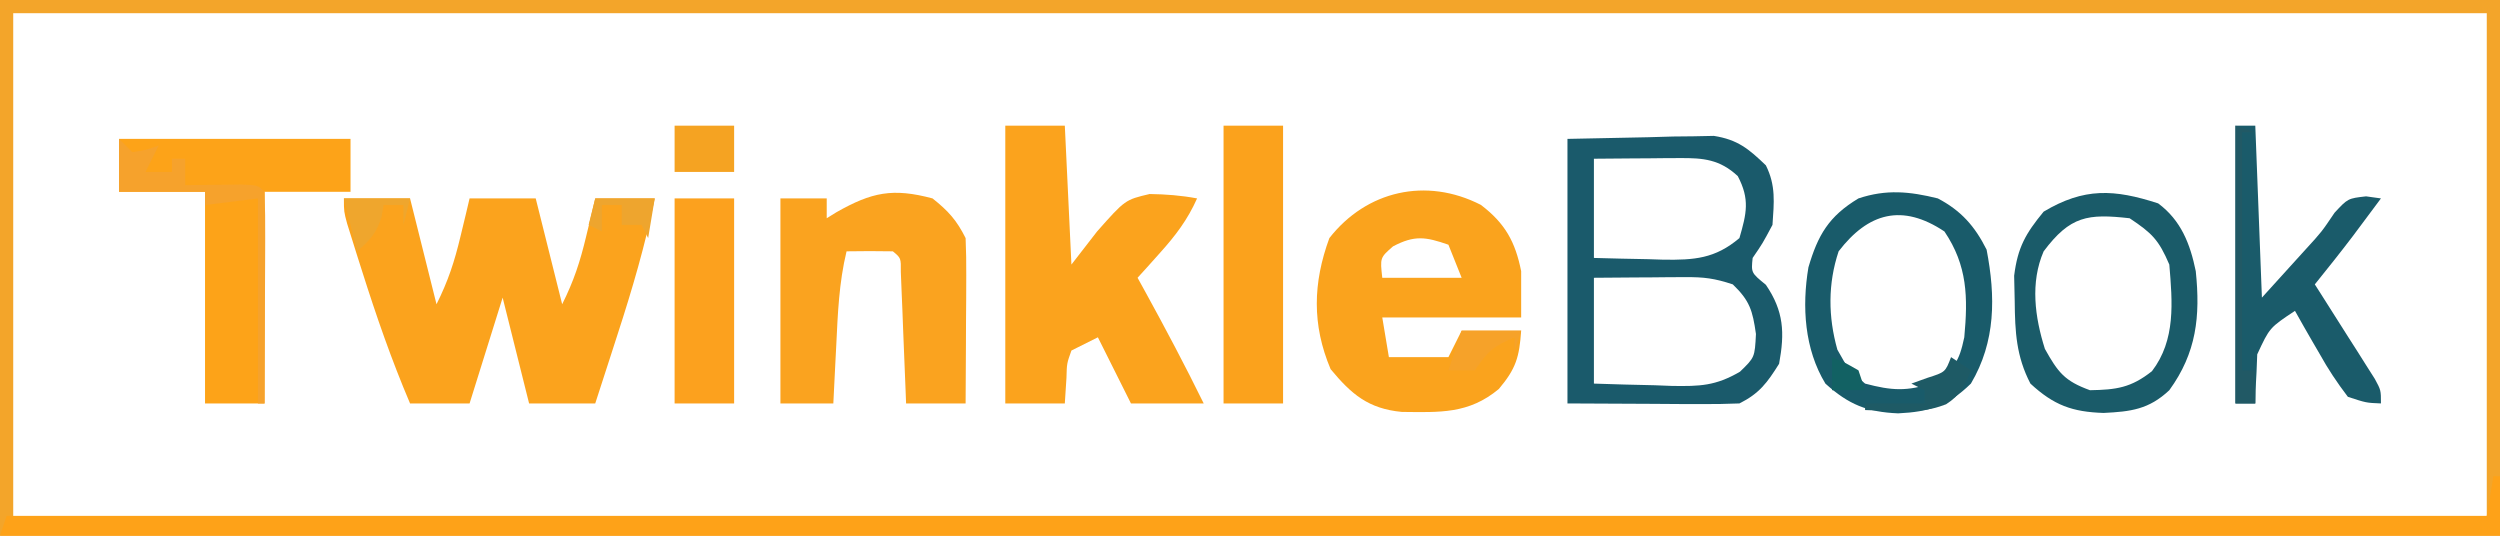 <?xml version="1.0" encoding="UTF-8"?>
<svg version="1.1" xmlns="http://www.w3.org/2000/svg" width="378" height="81">
<path d="M0 0 C124.74 0 249.48 0 378 0 C378 26.73 378 53.46 378 81 C253.26 81 128.52 81 0 81 C0 54.27 0 27.54 0 0 Z M2 2 C2 27.41 2 52.82 2 79 C125.42 79 248.84 79 376 79 C376 53.59 376 28.18 376 2 C252.58 2 129.16 2 2 2 Z " fill="#F3A52A" transform="translate(0,0)"/>
<path d="M0 0 C3.3 0 6.6 0 10 0 C11.32 5.28 12.64 10.56 14 16 C15.773 12.454 16.712 9.567 17.625 5.75 C17.885 4.672 18.146 3.595 18.414 2.484 C18.607 1.665 18.801 0.845 19 0 C22.3 0 25.6 0 29 0 C30.32 5.28 31.64 10.56 33 16 C34.773 12.454 35.712 9.567 36.625 5.75 C36.885 4.672 37.146 3.595 37.414 2.484 C37.607 1.665 37.801 0.845 38 0 C40.97 0 43.94 0 47 0 C45.562 7.022 43.593 13.75 41.375 20.562 C41.05 21.571 40.725 22.58 40.391 23.619 C39.597 26.081 38.799 28.54 38 31 C34.7 31 31.4 31 28 31 C26.68 25.72 25.36 20.44 24 15 C22.35 20.28 20.7 25.56 19 31 C16.03 31 13.06 31 10 31 C7.204 24.44 4.901 17.794 2.75 11 C2.48 10.151 2.21 9.301 1.931 8.427 C1.681 7.626 1.43 6.825 1.172 6 C0.946 5.278 0.72 4.556 0.487 3.812 C0 2 0 2 0 0 Z " fill="#FBA31D" transform="translate(52,30)"/>
<path d="M0 0 C0.33 0 0.66 0 1 0 C1 2.97 1 5.94 1 9 C-123.74 9 -248.48 9 -377 9 C-376.67 8.01 -376.34 7.02 -376 6 C-252.25 6 -128.5 6 -1 6 C-0.67 4.02 -0.34 2.04 0 0 Z " fill="#FEA218" transform="translate(377,72)"/>
<path d="M0 0 C2.97 0 5.94 0 9 0 C9.33 6.93 9.66 13.86 10 21 C11.918 18.525 11.918 18.525 13.875 16 C18.122 11.207 18.122 11.207 21.824 10.336 C24.287 10.371 26.581 10.546 29 11 C27.556 14.239 25.742 16.62 23.375 19.25 C22.743 19.956 22.112 20.663 21.461 21.391 C20.979 21.922 20.497 22.453 20 23 C20.387 23.701 20.773 24.402 21.172 25.125 C24.231 30.698 27.2 36.292 30 42 C26.37 42 22.74 42 19 42 C17.35 38.7 15.7 35.4 14 32 C12.68 32.66 11.36 33.32 10 34 C9.304 35.954 9.304 35.954 9.25 38.125 C9.168 39.404 9.085 40.682 9 42 C6.03 42 3.06 42 0 42 C0 28.14 0 14.28 0 0 Z " fill="#FBA31D" transform="translate(152,19)"/>
<path d="M0 0 C3.668 2.787 5.205 5.58 6.094 10.023 C6.094 12.333 6.094 14.643 6.094 17.023 C-0.836 17.023 -7.766 17.023 -14.906 17.023 C-14.576 19.003 -14.246 20.983 -13.906 23.023 C-10.936 23.023 -7.966 23.023 -4.906 23.023 C-4.246 21.703 -3.586 20.383 -2.906 19.023 C0.064 19.023 3.034 19.023 6.094 19.023 C5.817 22.994 5.327 24.747 2.719 27.836 C-1.853 31.646 -6.225 31.36 -11.953 31.305 C-17.011 30.823 -19.574 28.631 -22.719 24.836 C-25.553 18.122 -25.39 11.798 -22.906 5.023 C-17.297 -2.144 -8.255 -4.229 0 0 Z M-13.281 6.273 C-15.246 7.992 -15.246 7.992 -14.906 11.023 C-10.946 11.023 -6.986 11.023 -2.906 11.023 C-3.566 9.373 -4.226 7.723 -4.906 6.023 C-8.349 4.826 -10.023 4.559 -13.281 6.273 Z " fill="#FAA31D" transform="translate(223.906,30.977)"/>
<path d="M0 0 C2.383 1.894 3.65 3.3 5 6 C5.085 7.886 5.107 9.776 5.098 11.664 C5.094 12.786 5.091 13.907 5.088 15.062 C5.08 16.238 5.071 17.414 5.062 18.625 C5.058 19.808 5.053 20.992 5.049 22.211 C5.037 25.141 5.021 28.07 5 31 C2.03 31 -0.94 31 -4 31 C-4.025 30.339 -4.05 29.678 -4.076 28.996 C-4.192 26.018 -4.314 23.04 -4.438 20.062 C-4.477 19.022 -4.516 17.981 -4.557 16.908 C-4.599 15.919 -4.64 14.929 -4.684 13.91 C-4.72 12.994 -4.757 12.077 -4.795 11.133 C-4.77 9.018 -4.77 9.018 -6 8 C-8.333 7.959 -10.667 7.958 -13 8 C-14.149 12.739 -14.329 17.463 -14.562 22.312 C-14.606 23.148 -14.649 23.984 -14.693 24.846 C-14.799 26.897 -14.9 28.948 -15 31 C-17.64 31 -20.28 31 -23 31 C-23 20.77 -23 10.54 -23 0 C-20.69 0 -18.38 0 -16 0 C-16 0.99 -16 1.98 -16 3 C-15.515 2.7 -15.031 2.399 -14.531 2.09 C-9.167 -0.953 -6.007 -1.602 0 0 Z " fill="#FAA31F" transform="translate(141,30)"/>
<path d="M0 0 C11.55 0 23.1 0 35 0 C35 2.64 35 5.28 35 8 C30.71 8 26.42 8 22 8 C22 18.56 22 29.12 22 40 C19.03 40 16.06 40 13 40 C13 29.44 13 18.88 13 8 C8.71 8 4.42 8 0 8 C0 5.36 0 2.72 0 0 Z " fill="#FDA318" transform="translate(18,21)"/>
<path d="M0 0 C4.022 -0.083 8.044 -0.165 12.188 -0.25 C13.447 -0.286 14.707 -0.323 16.005 -0.36 C17.509 -0.375 17.509 -0.375 19.043 -0.391 C20.064 -0.412 21.085 -0.433 22.137 -0.454 C25.749 0.119 27.389 1.496 30 4 C31.532 7.064 31.229 9.617 31 13 C29.5 15.812 29.5 15.812 28 18 C27.768 20.24 27.768 20.24 30 22.062 C32.715 26.051 32.869 29.299 32 34 C30.206 36.87 29.017 38.491 26 40 C24.041 40.085 22.078 40.107 20.117 40.098 C19.066 40.095 18.016 40.093 16.933 40.09 C15.594 40.081 14.255 40.072 12.875 40.062 C8.626 40.042 4.378 40.021 0 40 C0 26.8 0 13.6 0 0 Z M4 3 C4 7.95 4 12.9 4 18 C6.73 18.081 9.457 18.141 12.188 18.188 C12.956 18.213 13.725 18.238 14.518 18.264 C19.145 18.323 22.308 18.126 26 15 C27.088 11.26 27.594 9.129 25.75 5.625 C23.031 3.1 20.539 2.876 16.988 2.902 C16.231 2.906 15.474 2.909 14.693 2.912 C13.908 2.92 13.122 2.929 12.312 2.938 C11.515 2.942 10.718 2.947 9.896 2.951 C7.931 2.963 5.965 2.981 4 3 Z M4 21 C4 26.28 4 31.56 4 37 C7.063 37.108 10.123 37.187 13.188 37.25 C14.052 37.284 14.916 37.317 15.807 37.352 C20.009 37.416 22.383 37.36 26.082 35.203 C28.318 33.038 28.318 33.038 28.5 29.5 C27.99 25.931 27.563 24.468 25 22 C22.234 21.078 20.617 20.882 17.77 20.902 C16.566 20.907 16.566 20.907 15.338 20.912 C14.088 20.925 14.088 20.925 12.812 20.938 C11.545 20.944 11.545 20.944 10.252 20.951 C8.168 20.963 6.084 20.981 4 21 Z " fill="#1A5A6B" transform="translate(237,21)"/>
<path d="M0 0 C2.97 0 5.94 0 9 0 C9 13.86 9 27.72 9 42 C6.03 42 3.06 42 0 42 C0 28.14 0 14.28 0 0 Z " fill="#FBA21C" transform="translate(185,19)"/>
<path d="M0 0 C3.504 1.841 5.593 4.187 7.375 7.75 C8.735 14.82 8.773 21.645 5 28 C1.533 31.383 -1.283 32.273 -6 32.5 C-10.67 32.303 -13.461 31.185 -17 28 C-20.169 22.793 -20.563 16.345 -19.566 10.422 C-18.138 5.549 -16.49 2.694 -12 0 C-7.798 -1.401 -4.278 -1.059 0 0 Z M-15 8 C-16.633 12.898 -16.591 17.91 -15.188 22.875 C-13.535 25.834 -13.535 25.834 -11 28 C-6.969 29.065 -4.656 29.223 -0.688 27.875 C2.519 25.638 3.19 24.805 4 21 C4.555 14.97 4.498 10.182 1 5 C-5.397 0.735 -10.52 2.162 -15 8 Z " fill="#195B6A" transform="translate(293,30)"/>
<path d="M0 0 C3.468 2.569 4.846 6.147 5.688 10.25 C6.397 17.088 5.797 22.595 1.688 28.25 C-1.405 31.161 -4.138 31.484 -8.25 31.688 C-12.974 31.533 -15.765 30.532 -19.312 27.25 C-21.458 23.121 -21.641 19.425 -21.688 14.812 C-21.716 13.535 -21.744 12.258 -21.773 10.941 C-21.238 6.652 -20.04 4.564 -17.312 1.25 C-11.182 -2.405 -6.648 -2.156 0 0 Z M-17.312 7.25 C-19.362 11.979 -18.637 17.224 -17.125 22 C-15.133 25.573 -14.138 26.859 -10.312 28.25 C-6.298 28.18 -4.109 27.879 -0.938 25.375 C2.679 20.646 2.162 14.941 1.688 9.25 C0.085 5.51 -0.91 4.518 -4.312 2.25 C-10.631 1.537 -13.294 1.892 -17.312 7.25 Z " fill="#1A5B69" transform="translate(326.312,30.75)"/>
<path d="M0 0 C0.99 0 1.98 0 3 0 C3.33 8.58 3.66 17.16 4 26 C5.402 24.453 6.805 22.906 8.25 21.312 C9.039 20.442 9.828 19.572 10.641 18.676 C13.04 16.055 13.04 16.055 14.984 13.168 C17 11 17 11 19.75 10.688 C20.864 10.842 20.864 10.842 22 11 C21.084 12.23 20.167 13.459 19.25 14.688 C18.74 15.372 18.229 16.056 17.703 16.762 C15.842 19.208 13.928 21.607 12 24 C12.454 24.711 12.454 24.711 12.918 25.437 C14.283 27.58 15.642 29.727 17 31.875 C17.477 32.621 17.954 33.368 18.445 34.137 C18.896 34.852 19.348 35.568 19.812 36.305 C20.231 36.965 20.65 37.624 21.082 38.304 C22 40 22 40 22 42 C19.77 41.91 19.77 41.91 17 41 C15.328 38.803 14.013 36.824 12.688 34.438 C12.328 33.822 11.969 33.206 11.6 32.572 C10.718 31.057 9.857 29.529 9 28 C5.165 30.543 5.165 30.543 3.293 34.578 C3.258 35.46 3.223 36.342 3.188 37.25 C3.14 38.142 3.092 39.034 3.043 39.953 C3.029 40.629 3.015 41.304 3 42 C2.01 42 1.02 42 0 42 C0 28.14 0 14.28 0 0 Z " fill="#1A5B6A" transform="translate(338,19)"/>
<path d="M0 0 C2.97 0 5.94 0 9 0 C9 10.23 9 20.46 9 31 C6.03 31 3.06 31 0 31 C0 20.77 0 10.54 0 0 Z " fill="#FCA11E" transform="translate(102,30)"/>
<path d="M0 0 C0.66 0.66 1.32 1.32 2 2 C4.108 1.681 4.108 1.681 6 1 C5.34 2.32 4.68 3.64 4 5 C5.32 5 6.64 5 8 5 C8 4.34 8 3.68 8 3 C8.66 3 9.32 3 10 3 C10 4.32 10 5.64 10 7 C10.782 6.988 11.565 6.977 12.371 6.965 C13.383 6.956 14.395 6.947 15.438 6.938 C16.447 6.926 17.456 6.914 18.496 6.902 C21 7 21 7 22 8 C22.088 10.376 22.115 12.722 22.098 15.098 C22.096 15.807 22.095 16.515 22.093 17.246 C22.088 19.518 22.075 21.79 22.062 24.062 C22.057 25.6 22.053 27.137 22.049 28.674 C22.038 32.449 22.021 36.225 22 40 C21.67 40 21.34 40 21 40 C21 29.77 21 19.54 21 9 C18.36 9.33 15.72 9.66 13 10 C13 9.34 13 8.68 13 8 C8.71 8 4.42 8 0 8 C0 5.36 0 2.72 0 0 Z " fill="#F6A22C" transform="translate(18,21)"/>
<path d="M0 0 C2.97 0 5.94 0 9 0 C9 2.31 9 4.62 9 7 C6.03 7 3.06 7 0 7 C0 4.69 0 2.38 0 0 Z " fill="#F5A322" transform="translate(102,19)"/>
<path d="M0 0 C0.99 0.33 1.98 0.66 3 1 C2.34 1 1.68 1 1 1 C1 12.88 1 24.76 1 37 C1.66 37 2.32 37 3 37 C3 38.65 3 40.3 3 42 C2.01 42 1.02 42 0 42 C0 28.14 0 14.28 0 0 Z " fill="#215965" transform="translate(338,19)"/>
<path d="M0 0 C0.99 0.66 1.98 1.32 3 2 C2.055 4.363 1.42 5.73 -0.75 7.125 C-3.403 8.157 -5.414 8.2 -8.25 8.125 C-9.142 8.107 -10.034 8.089 -10.953 8.07 C-11.966 8.036 -11.966 8.036 -13 8 C-13 7.67 -13 7.34 -13 7 C-10.03 7 -7.06 7 -4 7 C-4 6.34 -4 5.68 -4 5 C-4.66 4.67 -5.32 4.34 -6 4 C-5.196 3.711 -4.391 3.422 -3.562 3.125 C-0.867 2.267 -0.867 2.267 0 0 Z " fill="#1E5A65" transform="translate(295,54)"/>
<path d="M0 0 C3.3 0 6.6 0 10 0 C9.67 1.32 9.34 2.64 9 4 C9 3.01 9 2.02 9 1 C8.01 1 7.02 1 6 1 C5.897 1.598 5.794 2.196 5.688 2.812 C4.911 5.282 3.929 6.323 2 8 C1.34 5.36 0.68 2.72 0 0 Z " fill="#EFA62D" transform="translate(52,30)"/>
<path d="M0 0 C2.97 0 5.94 0 9 0 C8.67 0.99 8.34 1.98 8 3 C8 2.34 8 1.68 8 1 C4.839 2.37 4.007 2.989 2 6 C0.68 6 -0.64 6 -2 6 C-1.34 4.02 -0.68 2.04 0 0 Z " fill="#F6A229" transform="translate(221,50)"/>
<path d="M0 0 C2.97 0 5.94 0 9 0 C8.67 1.98 8.34 3.96 8 6 C7.67 5.34 7.34 4.68 7 4 C6.01 4 5.02 4 4 4 C4 3.01 4 2.02 4 1 C3.01 1 2.02 1 1 1 C1 2.32 1 3.64 1 5 C0.34 4.67 -0.32 4.34 -1 4 C-0.67 2.68 -0.34 1.36 0 0 Z " fill="#EEA52E" transform="translate(90,30)"/>
<path d="M0 0 C1.938 0.812 1.938 0.812 4 2 C4.33 2.99 4.66 3.98 5 5 C3.35 5 1.7 5 0 5 C0 3.35 0 1.7 0 0 Z " fill="#126163" transform="translate(277,54)"/>
</svg>
